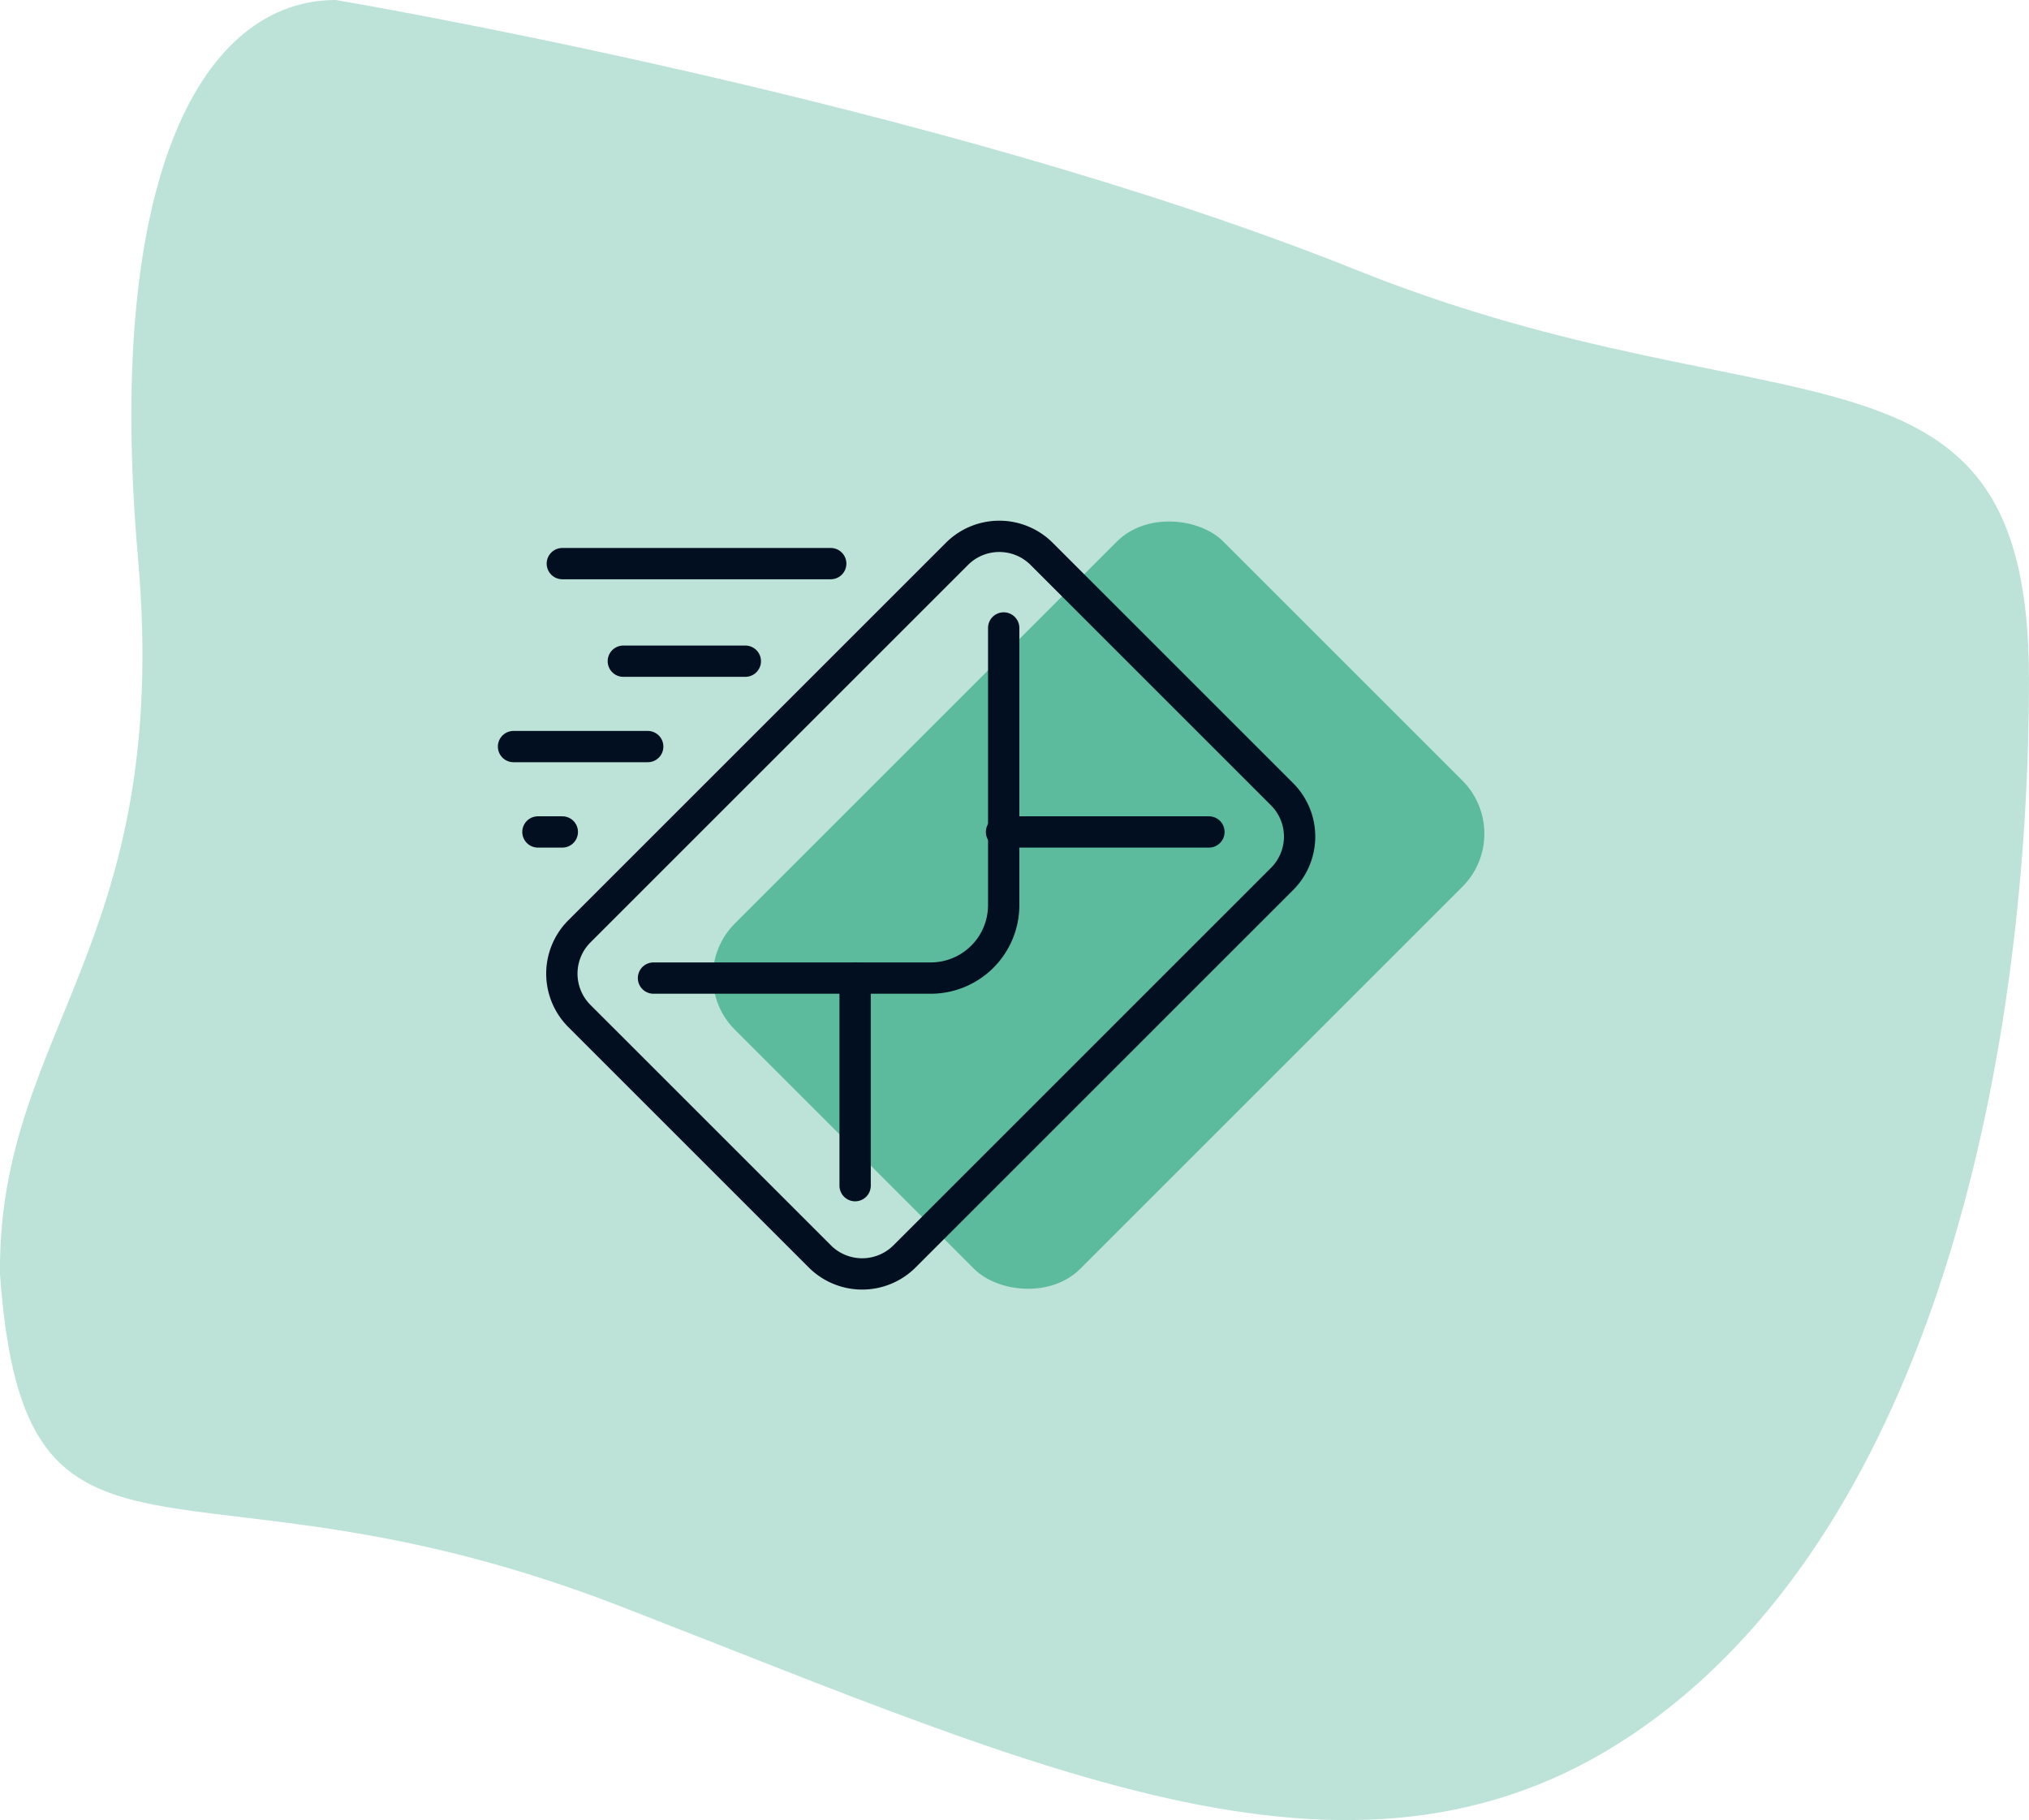 <?xml version="1.0" encoding="UTF-8"?>
<svg xmlns="http://www.w3.org/2000/svg" id="picto-newletter" width="162" height="145.355" viewBox="0 0 162 145.355">
  <path id="Tracé_2004" data-name="Tracé 2004" d="M5.728-22.674S53.48-14.649,87.28-1.094s53.647,3.621,53.647,32.641-7.006,65.681-29.52,82.764-47.923,4.878-82.982-8.721-47.533.881-49.5-26.528c-.186-19.446,13.741-26.15,11.023-57.129S-4.72-22.674,5.728-22.674Z" transform="translate(21.073 22.674)" fill="#5cba9d" opacity="0.4"></path>
  <g id="Groupe_2097" data-name="Groupe 2097" transform="translate(45.001 47.144)">
    <rect id="Rectangle_2791" data-name="Rectangle 2791" width="55.142" height="39" rx="6" transform="translate(9.431 30.848) rotate(-45)" fill="#5cba9d"></rect>
    <line id="Ligne_70" data-name="Ligne 70" x2="9.741" transform="translate(4.767 5.659)" fill="none" stroke="#020f20" stroke-linecap="round" stroke-linejoin="round" stroke-width="2.5"></line>
    <line id="Ligne_71" data-name="Ligne 71" x2="21.43" transform="translate(-0.104 -2.133)" fill="none" stroke="#020f20" stroke-linecap="round" stroke-linejoin="round" stroke-width="2.5"></line>
    <line id="Ligne_72" data-name="Ligne 72" x2="10.715" transform="translate(-4 12.478)" fill="none" stroke="#020f20" stroke-linecap="round" stroke-linejoin="round" stroke-width="2.5"></line>
    <line id="Ligne_73" data-name="Ligne 73" x2="1.948" transform="translate(-2.052 19.296)" fill="none" stroke="#020f20" stroke-linecap="round" stroke-linejoin="round" stroke-width="2.5"></line>
    <path id="Rectangle_2790" data-name="Rectangle 2790" d="M4.783,0H47.41a4.784,4.784,0,0,1,4.784,4.784V31.929a4.783,4.783,0,0,1-4.783,4.783H4.783A4.783,4.783,0,0,1,0,31.929V4.783A4.783,4.783,0,0,1,4.783,0Z" transform="translate(-2.122 30.614) rotate(-45)" fill="none" stroke="#020f20" stroke-linecap="round" stroke-linejoin="round" stroke-width="2.5"></path>
    <path id="Tracé_2097" data-name="Tracé 2097" d="M38.96,7V29.135a5.826,5.826,0,0,1-5.825,5.825H11" transform="translate(-3.824 -3.994)" fill="none" stroke="#020f20" stroke-linecap="round" stroke-linejoin="round" stroke-width="2.5"></path>
    <line id="Ligne_74" data-name="Ligne 74" y2="16.559" transform="translate(23.274 30.985)" fill="none" stroke="#020f20" stroke-linecap="round" stroke-linejoin="round" stroke-width="2.5"></line>
    <line id="Ligne_75" data-name="Ligne 75" x1="16.559" transform="translate(34.963 19.296)" fill="none" stroke="#020f20" stroke-linecap="round" stroke-linejoin="round" stroke-width="2.5"></line>
  </g>
</svg>
